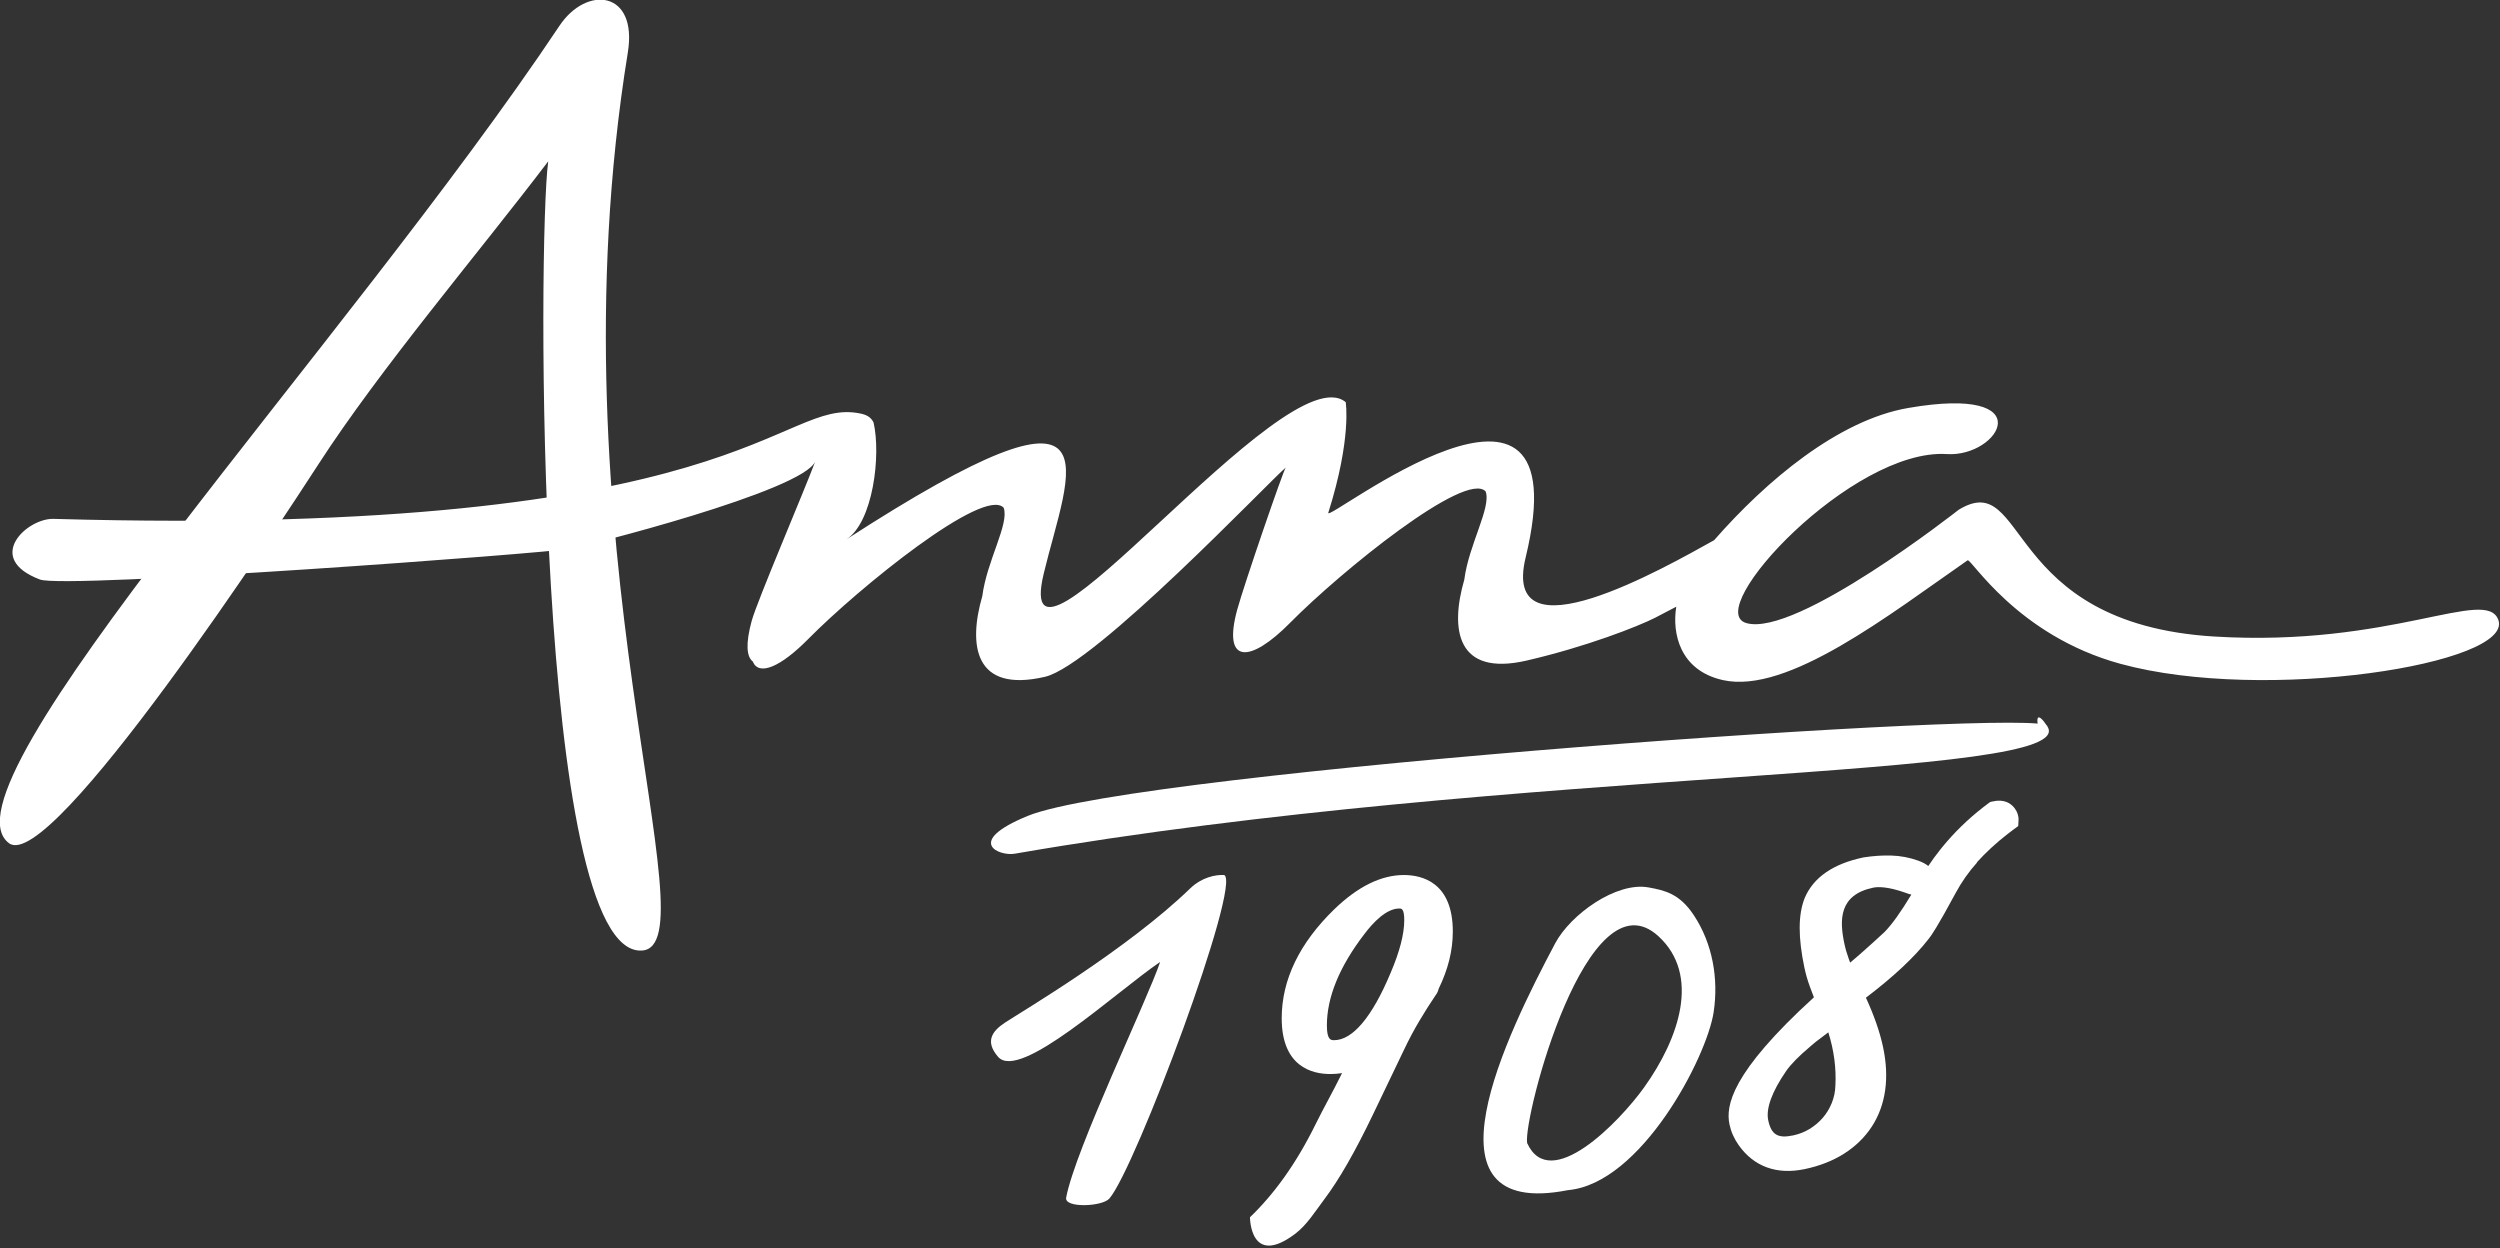 <?xml version="1.0" encoding="UTF-8" standalone="no"?><!DOCTYPE svg PUBLIC "-//W3C//DTD SVG 1.1//EN" "http://www.w3.org/Graphics/SVG/1.1/DTD/svg11.dtd"><svg width="100%" height="100%" viewBox="0 0 651 325" version="1.1" xmlns="http://www.w3.org/2000/svg" xmlns:xlink="http://www.w3.org/1999/xlink" xml:space="preserve" xmlns:serif="http://www.serif.com/" style="fill-rule:evenodd;clip-rule:evenodd;stroke-linejoin:round;stroke-miterlimit:2;"><rect x="0" y="0" width="651" height="325" fill="#333333" stroke="none"/><path id="dp_path001" d="M362.091,253.403c-4.789,11.422 -9.871,17.461 -14.696,17.461c-0.792,0 -1.876,0 -1.876,-3.84c0,-7.352 3.276,-15.345 9.757,-23.784c2.29,-3.041 5.728,-6.667 9.106,-6.667c0.544,0 1.286,0 1.286,3.055c0,3.601 -1.2,8.228 -3.577,13.775m3.471,-25.547c-5.883,-0 -11.955,2.981 -18.058,8.864c-9.122,8.841 -13.746,18.408 -13.746,28.439c-0,12.634 7.928,14.52 12.654,14.52c1.026,-0 2.048,-0.079 3.06,-0.236c-2.414,4.89 -4.892,9.244 -6.874,13.278c-5.199,10.58 -11.046,18.442 -17.103,24.252c0,0 0,13.183 11.756,4.322c3.049,-2.3 5.177,-5.77 7.615,-9.022c1.91,-2.528 3.953,-5.682 6.068,-9.376c2.084,-3.637 4.317,-7.936 6.638,-12.777l8.056,-16.799c1.26,-2.646 2.6,-5.169 3.984,-7.494c1.371,-2.306 2.79,-4.546 4.216,-6.662c0.384,-0.478 0.656,-1.046 0.8,-1.682l0.023,-0.047c1.205,-2.48 2.124,-4.969 2.732,-7.404c0.619,-2.472 0.931,-4.983 0.931,-7.459c-0,-12.805 -7.99,-14.717 -12.752,-14.717" style="fill:#fff;fill-rule:nonzero;"/><path id="dp_path002" d="M318.789,227.856c-2.201,-0.131 -5.851,0.571 -8.864,3.489c-16.435,15.915 -43.98,32.142 -48.233,34.951c-3.514,2.32 -5.159,4.988 -1.802,8.891c5.611,6.522 30.756,-16.928 42.212,-24.696c-3.344,9.954 -22.188,48.965 -24.476,61.38c-0.51,2.769 9.424,2.361 11.26,0.226c6.85,-7.968 34.454,-81.944 29.903,-84.241" style="fill:#fff;fill-rule:nonzero;"/><path id="dp_path003" d="M490.732,242.696c-4.268,3.947 -7.092,6.419 -8.958,7.967c-0.118,-0.314 -0.23,-0.623 -0.34,-0.927c-0.498,-1.364 -0.892,-2.727 -1.17,-4.051c-1.292,-6.136 -1.409,-12.658 7.491,-14.53c1.341,-0.282 3.893,-0.282 8.441,1.321c0.528,0.211 1.038,0.368 1.519,0.475c-2.717,4.517 -5.061,7.79 -6.983,9.745m-12.793,39.956l-0.003,0.075c-0.045,1.558 -0.362,3.07 -0.944,4.498c-0.585,1.451 -1.378,2.751 -2.35,3.868c-0.986,1.134 -2.15,2.111 -3.463,2.908c-1.277,0.778 -2.713,1.336 -4.273,1.664c-3.98,0.836 -5.67,-0.201 -6.463,-3.969c-0.632,-3.011 0.965,-7.413 4.635,-12.745c1.206,-1.775 3.366,-3.975 6.421,-6.538l0.163,-0.146c0.333,-0.319 1.35,-1.175 4.429,-3.447c1.467,4.631 2.088,9.268 1.848,13.832m46.641,-72.237c-0.924,-1.183 -2.67,-2.44 -5.77,-1.704l-0.583,0.138l-0.475,0.351c-0.461,0.344 -0.916,0.691 -1.368,1.041c-3.994,3.115 -7.524,6.571 -10.605,10.334c-0.183,0.222 -0.369,0.454 -0.555,0.69c-1.094,1.376 -2.126,2.792 -3.098,4.248c-0.647,-0.544 -1.503,-0.994 -2.692,-1.422c-2.192,-0.786 -4.507,-1.223 -6.884,-1.303c-2.239,-0.076 -4.655,0.081 -7.176,0.465l-0.179,0.032c-7.855,1.654 -12.981,5.2 -15.243,10.546l-0.029,0.07c-1.692,4.291 -1.711,10.206 -0.052,18.084c0.34,1.624 0.82,3.284 1.419,4.932c0.332,0.906 0.685,1.838 1.057,2.786c-21.729,19.79 -22.98,28.362 -21.983,33.11c0.403,1.9 1.214,3.724 2.42,5.426c3.971,5.58 9.91,7.722 17.171,6.196c3.887,-0.818 7.335,-2.171 10.248,-4.023c2.976,-1.891 5.404,-4.26 7.219,-7.041c1.822,-2.792 2.994,-5.998 3.484,-9.526c0.474,-3.424 0.294,-7.154 -0.534,-11.089c-0.824,-3.925 -2.33,-8.273 -4.484,-12.953c7.178,-5.448 12.658,-10.58 16.308,-15.279c0.756,-0.921 2.315,-3.195 6.972,-11.825c1.594,-2.976 3.483,-5.678 5.675,-8.11l-0.053,-0.045c2.309,-2.557 4.969,-5.013 7.998,-7.376c0.54,-0.419 1.084,-0.832 1.644,-1.244l1.115,-0.82l0.083,-1.485c0.064,-1.116 -0.308,-2.255 -1.05,-3.204" style="fill:#fff;fill-rule:nonzero;"/><path id="dp_path004" d="M428.133,283.151c-6.493,9.074 -24.524,27.644 -30.476,14.478c-1.008,-6.78 15.727,-70.8 34.21,-53.826c10.966,10.074 5.438,26.528 -3.734,39.348m12.891,-44.902c-3.697,-5.558 -7.528,-6.393 -11.721,-7.162c-8.403,-1.547 -20.347,7.046 -24.328,14.546c-12.491,23.53 -36.511,72.123 3.316,64.28c19.056,-1.662 36.189,-34.634 37.946,-46.37c1.307,-8.704 -0.274,-17.868 -5.213,-25.294" style="fill:#fff;fill-rule:nonzero;"/><path id="dp_path005" d="M533.106,189.104c9.382,14.111 -137.356,10.39 -268.892,33.204c-3.98,0.691 -13.184,-3.033 3.398,-9.842c28.49,-11.704 265.99,-28.351 265.494,-23.362c-0.833,8.351 -5.35,-8.044 0,0" style="fill:#fff;fill-rule:nonzero;"/><path id="dp_path006" d="M145.678,6.725c-55.533,83.239 -163.13,198.223 -143.318,212.857c10.889,8.044 71.145,-84.118 80.492,-98.586c16.125,-24.967 41.848,-55.201 59.906,-78.984c-2.761,20.031 -3.456,207.01 24.35,205.514c19.021,-0.992 -24.268,-106.41 -3.62,-233.874c2.601,-16.056 -10.7,-17.583 -17.81,-6.927" style="fill:#fff;fill-rule:nonzero;"/><path id="dp_path007" d="M650.576,161.451c-3.126,-8.811 -27.68,7.125 -74.011,4.301c-55.436,-3.38 -48.383,-44.054 -66.516,-33.014c0,-0 -42.344,33.328 -55.329,29.502c-11.636,-3.425 27.638,-45.578 52.25,-43.998c13.638,0.876 25.127,-18.119 -10.117,-11.998c-18.203,3.163 -36.944,18.94 -50.493,34.423c-12.81,7.131 -55.639,31.575 -49.084,4.508c15.074,-62.228 -52.37,-8.543 -51.39,-11.641c6.13,-19.403 4.538,-28.807 4.538,-28.807c-15.604,-13.085 -87.53,81.764 -78.65,44.692c6.424,-26.821 21.568,-56.14 -51.364,-8.965c6.955,-4.499 9.035,-21.951 7.062,-30.458c-0.736,-1.45 -1.902,-2.005 -3.483,-2.326c-21.165,-4.316 -29.391,32.557 -210.07,27.445c-6.891,-0.195 -18.179,10.275 -3.499,15.797c6.605,2.484 132.817,-6.91 137.812,-8.016c3.301,-0.41 61.228,-15.088 64.077,-22.8c-2.849,7.712 -15.151,36.371 -16.58,41.628c-1.608,5.914 -1.316,9.295 0.289,10.523c1.568,3.913 7.318,1.376 14.416,-5.815c13.23,-13.404 45.808,-39.784 50.928,-34.21c1.51,4.182 -4.394,13.81 -5.566,22.996c-3.698,12.768 -2.123,25.305 16.312,21.025c13.005,-3.021 58.602,-51.108 62.702,-54.489c-0.537,0.444 -10.902,30.621 -12.645,37.029c-3.937,14.48 3.513,13.796 13.771,3.405c13.229,-13.402 45.809,-39.784 50.93,-34.21c1.508,4.182 -4.394,13.81 -5.568,22.996c-3.698,12.766 -2.122,25.305 16.312,21.024c15.438,-3.584 28.906,-8.85 33.426,-11.156c1.934,-0.987 3.752,-1.938 5.469,-2.854c-1.121,6.803 0.828,16.578 12.133,19.11c16.856,3.774 43.418,-17.096 63.727,-31.192c0.879,-0.61 12.809,19.57 39.776,26.948c37.697,10.31 102.479,-0 98.435,-11.403" style="fill:#fff;fill-rule:nonzero;"/></svg>